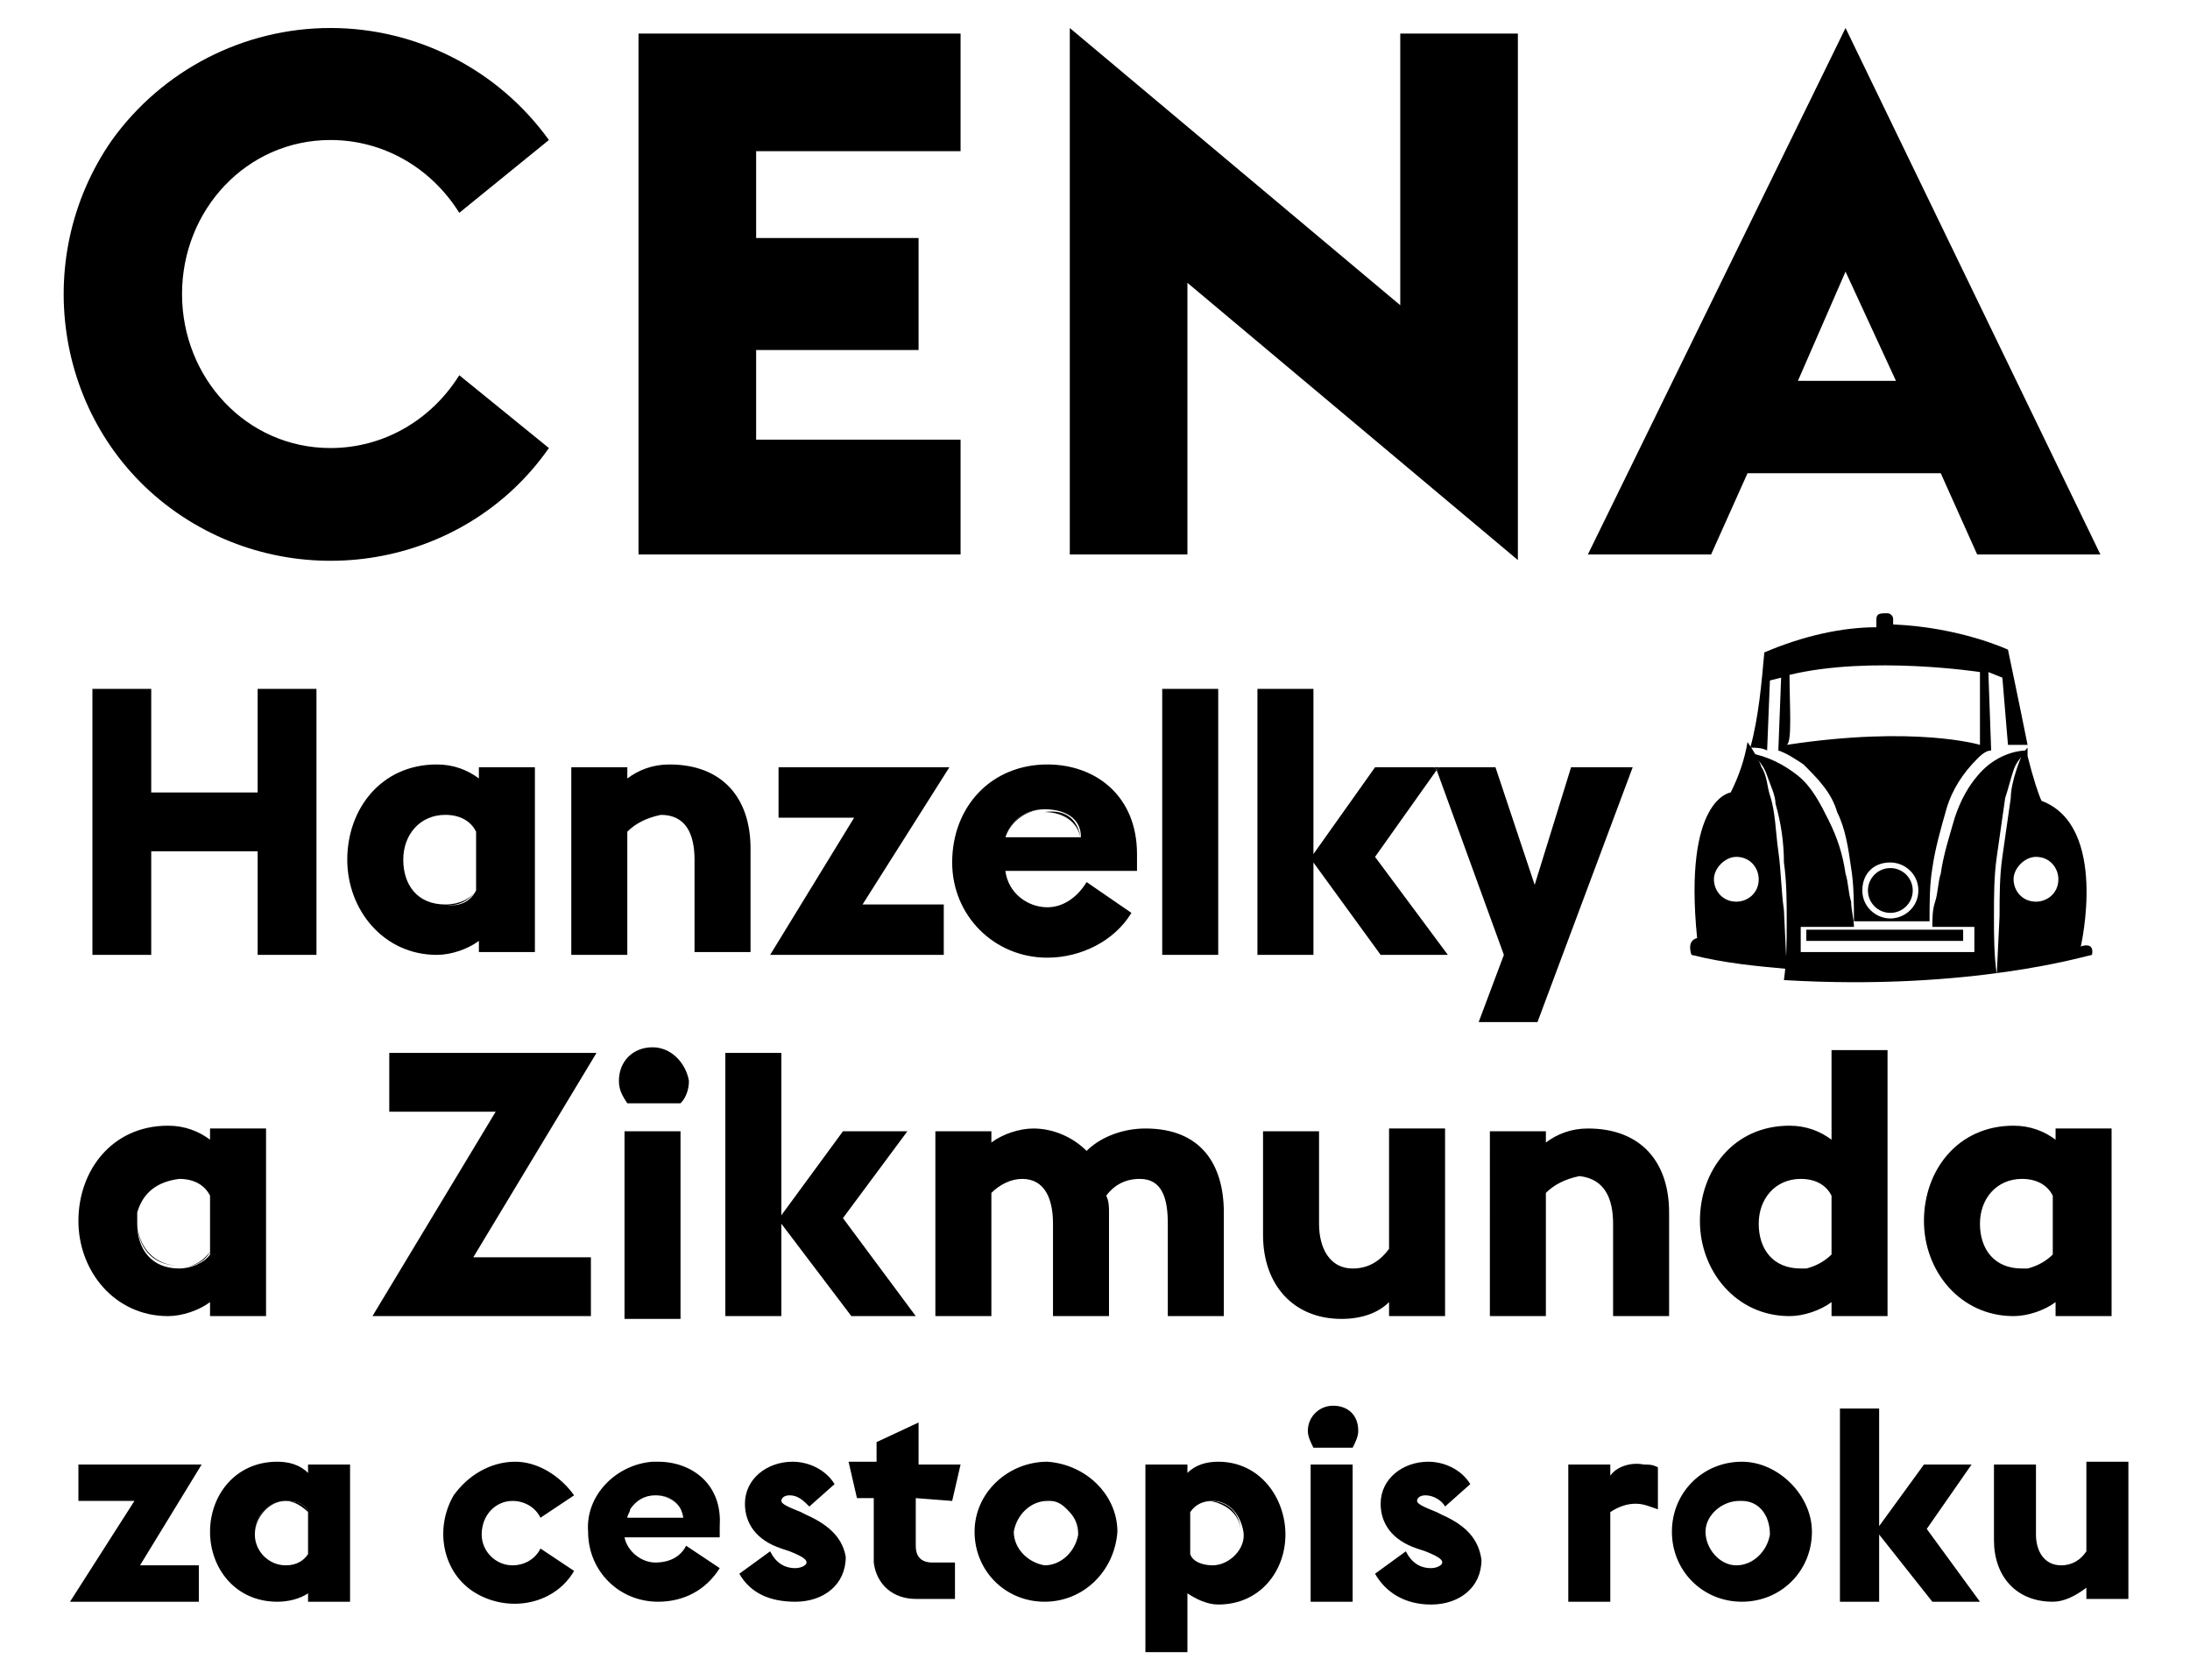 <svg xmlns="http://www.w3.org/2000/svg" viewBox="0 0 78.2 60" style="enable-background:new 0 0 78.2 60" xml:space="preserve"><path d="M11.3 34.1v-9.5H9.2v3.7H5.4v-3.7H3.3v9.5h2.1v-3.7h3.8v3.7zM19.1 34.1v-6.7h-2v.4c-.4-.3-.9-.5-1.5-.5-2 0-3.2 1.6-3.2 3.4 0 1.8 1.3 3.4 3.2 3.4.5 0 1.1-.2 1.5-.5v.4h2zm-3.2-1.8c-1 0-1.5-.7-1.5-1.6s.6-1.6 1.5-1.6c.5 0 .9.2 1.1.6v2.1c-.2.4-.6.6-1.1.5z"/><path d="M15.9 32.3c.5 0 .9-.2 1.1-.5-.2.3-.6.6-1.1.5zM22.4 29.7c.3-.3.7-.5 1.2-.6.9 0 1.2.7 1.2 1.6V34h2v-3.7c0-1.8-1-3-2.9-3-.6 0-1.1.2-1.5.5v-.4h-2v6.7h2v-4.4zM27.8 27.4v1.8h2.7l-3 4.9h6.2v-1.8h-2.9l3.1-4.9zM34 30.8c0 1.9 1.5 3.4 3.4 3.4 1.2 0 2.4-.6 3-1.6l-1.6-1.1c-.3.5-.8.9-1.4.9-.7 0-1.4-.5-1.5-1.3h4.7v-.6c0-2.1-1.5-3.2-3.2-3.2-2 0-3.4 1.5-3.4 3.5zm3.3-1.9c.7 0 1.3.3 1.3 1h-2.7c.2-.6.7-1 1.4-1z"/><path d="M37.3 28.9c-.7 0-1.2.4-1.4 1 .2-.6.8-1 1.4-1zM38.6 30c-.1-.7-.7-1-1.3-1 .7-.1 1.2.2 1.3 1zM41.5 24.6h2v9.5h-2zM49.1 27.4l-2.2 3.1v-5.9h-2v9.5h2v-3.3l2.4 3.3h2.4l-2.6-3.5 2.2-3.1-.1-.1zM54.9 36.5l3.4-9.1h-2.2l-1.3 4.2-1.4-4.2h-2l-.1.1 2.4 6.6-.9 2.4z"/><path d="m51.2 27.4.1.1.1-.1zM9.5 47v-6.7h-2v.4c-.4-.3-.9-.5-1.5-.5-2 0-3.2 1.6-3.2 3.4C2.8 45.4 4.1 47 6 47c.5 0 1.1-.2 1.5-.5v.5h2zm-3.1-1.7c-1 0-1.5-.7-1.5-1.6v-.4c.2-.7.7-1.1 1.5-1.2.5 0 .9.2 1.1.6v2.1c-.2.3-.7.5-1.1.5z"/><path d="M7.5 44.7c-.3.4-.7.6-1.1.5-1 0-1.5-.7-1.5-1.6 0 .9.6 1.6 1.5 1.6.4.1.9-.1 1.1-.5zM4.8 43.7v-.2.2zM4.9 43.2zM21.1 44.9h-4.2l4.4-7.3h-7.4v2.1h3.8L13.3 47h7.8zM22.3 40.4h2v6.7h-2zM23.3 37.4c-.7 0-1.2.5-1.2 1.2 0 .3.1.5.3.8h1.9c.2-.2.3-.5.3-.8-.1-.6-.6-1.2-1.3-1.2zM27.9 43.7l2.5 3.3h2.3l-2.6-3.5 2.3-3.1h-2.3l-2.2 3v-5.8h-2V47h2zM41.7 43.7V47h2v-3.7c0-1.7-.8-3-2.8-3-.8 0-1.6.3-2.1.8-.5-.5-1.2-.8-1.9-.8-.5 0-1.1.2-1.5.5v-.4h-2V47h2v-4.4c.3-.3.7-.5 1.1-.5.8 0 1.1.7 1.1 1.6V47h2v-3.7c0-.2 0-.4-.1-.6.3-.4.7-.6 1.2-.6.8 0 1 .7 1 1.6zM49.6 46.5v.5h2v-6.7h-2v4.3c-.3.4-.7.7-1.3.7-.8 0-1.2-.7-1.2-1.6v-3.3h-2v3.7c0 1.8 1.1 3 2.8 3 .7 0 1.3-.2 1.7-.6zM57.6 43.7V47h2v-3.7c0-1.8-1-3-2.9-3-.6 0-1.1.2-1.5.5v-.4h-2V47h2v-4.4c.3-.3.7-.5 1.2-.6.9.1 1.2.8 1.2 1.7zM67.4 47v-9.5h-2v3.2c-.4-.3-.9-.5-1.5-.5-2 0-3.2 1.6-3.2 3.4 0 1.8 1.3 3.4 3.2 3.4.5 0 1.1-.2 1.5-.5v.5h2zm-2.9-1.7h-.2c-1 0-1.5-.7-1.5-1.6s.6-1.6 1.5-1.6c.5 0 .9.2 1.1.6v2.1c-.2.2-.5.4-.9.5z"/><path d="M65.5 44.7c-.3.3-.6.5-1 .5.4 0 .7-.2 1-.5zM75.4 47v-6.7h-2v.4c-.4-.3-.9-.5-1.5-.5-2 0-3.2 1.6-3.2 3.4 0 1.8 1.3 3.4 3.2 3.4.5 0 1.1-.2 1.5-.5v.5h2zm-3-1.7h-.2c-1 0-1.5-.7-1.5-1.6s.6-1.6 1.5-1.6c.5 0 .9.2 1.1.6v2.1c-.2.2-.5.4-.9.5z"/><path d="M73.4 44.7c-.3.3-.6.5-1 .5.4 0 .7-.2 1-.5zM2.8 52.3v1.3h2l-2.3 3.6h4.6v-1.3H5l2.2-3.6zM11 52.6c-.3-.3-.7-.4-1.1-.4-1.5 0-2.4 1.2-2.4 2.5s.9 2.5 2.4 2.5c.4 0 .8-.1 1.1-.3v.3h1.5v-4.9H11v.3zm0 1.4v1.5c-.2.3-.5.4-.8.4-.6 0-1.1-.5-1.1-1.1 0-.7.5-1.2 1.1-1.2.4 0 .7.1.8.4z"/><path d="M10.2 53.6c-.7 0-1.1.6-1.1 1.2 0-.6.5-1.2 1.1-1.2.3 0 .6.2.8.4-.1-.3-.4-.4-.8-.4zM18.3 53.6c.4 0 .8.2 1 .6l1.2-.8c-.5-.7-1.3-1.2-2.1-1.2-.9 0-1.7.5-2.2 1.2-.7 1.2-.4 2.8.8 3.5 1.2.7 2.8.4 3.5-.8l-1.2-.8c-.2.4-.6.6-1 .6-.6 0-1.1-.5-1.1-1.1 0-.7.5-1.2 1.1-1.2zM23.5 52.2h-.2c-1.3.1-2.4 1.2-2.3 2.5 0 1.4 1.1 2.5 2.5 2.5.9 0 1.7-.4 2.2-1.2l-1.2-.8c-.2.4-.6.6-1.1.6-.5 0-1-.4-1.1-.9h3.4v-.4c.1-1.5-1-2.3-2.2-2.3zm.9 2h-2c0-.1.1-.2.1-.3.2-.3.5-.5.9-.5.5 0 .9.2 1 .8 0-.1 0 0 0 0z"/><path d="M23.4 53.4c-.4 0-.7.2-.9.5.2-.3.5-.5.9-.5.5 0 .9.3 1 .7-.1-.5-.5-.7-1-.7zM28.8 54.1l-.2-.1c-.5-.2-.7-.3-.7-.4 0-.1.1-.2.3-.2.3 0 .5.2.7.4l.9-.8c-.3-.5-.9-.8-1.5-.8-.9 0-1.7.6-1.7 1.5 0 .7.4 1.3 1.3 1.6l.3.1c.5.2.6.3.6.4s-.2.2-.4.2c-.4 0-.7-.2-.9-.6l-1.1.8c.4.7 1.1 1 2 1 1 0 1.8-.6 1.8-1.6-.1-.6-.5-1.1-1.4-1.5zM34 53.6l.3-1.3h-1.5v-1.5l-1.5.7v.7h-1l.3 1.3h.6V55.8c.1.8.7 1.3 1.5 1.3h1.4v-1.3h-.8c-.4 0-.6-.2-.6-.6v-1.7l1.3.1zM37.4 52.2c-1.4 0-2.6 1.1-2.6 2.5s1.1 2.5 2.5 2.5 2.5-1.1 2.6-2.5c0-1.3-1.1-2.4-2.5-2.5zm1.1 2.6c-.1.6-.6 1.1-1.2 1.1-.6-.1-1.1-.6-1.1-1.2.1-.6.6-1.1 1.2-1.1h.1c.3 0 .5.2.6.3.3.3.4.5.4.9z"/><path d="M38.2 54c.2.2.3.5.3.8v.1c-.1.6-.6 1.1-1.2 1.1.6.1 1.2-.4 1.2-1.1v-.1c0-.4-.1-.6-.3-.8zM37.5 53.6s.1 0 0 0c.1 0 0 0 0 0zM43.5 52.2c-.4 0-.8.1-1.1.4v-.3h-1.5V59h1.5v-2.1c.3.2.7.4 1.1.4 1.5 0 2.4-1.2 2.4-2.5s-.9-2.6-2.4-2.6zm.9 2.5c.1.6-.5 1.2-1.1 1.2-.3 0-.7-.1-.8-.4V54c.2-.3.5-.4.8-.4.6 0 1 .5 1.1 1.1z"/><path d="M43.2 53.6c-.3 0-.7.1-.8.4.2-.3.5-.4.8-.4.6.1 1.1.5 1.1 1.1 0-.6-.4-1.1-1.1-1.1zM47.6 50.2c-.5 0-.9.4-.9.9 0 .2.1.4.2.6h1.4c.1-.2.2-.4.2-.6 0-.6-.4-.9-.9-.9zM46.8 52.3h1.5v4.9h-1.5zM51.5 54.1l-.2-.1c-.5-.2-.7-.3-.7-.4 0-.1.1-.2.3-.2.3 0 .6.2.7.4l.9-.8c-.3-.5-.9-.8-1.5-.8-.9 0-1.7.6-1.7 1.5 0 .7.4 1.3 1.3 1.6l.3.1c.5.2.6.3.6.4s-.2.2-.4.2c-.4 0-.7-.2-.9-.6l-1.1.8c.4.7 1.1 1.1 2 1.1 1 0 1.8-.6 1.8-1.6-.1-.7-.5-1.2-1.4-1.6zM57.5 52.7v-.4H56v4.9h1.5V54c.3-.2.6-.3.9-.3.3 0 .5.1.8.2v-1.5c-.2-.1-.3-.1-.5-.1-.5-.1-1 .1-1.2.4zM62.2 52.2c-1.4 0-2.5 1.1-2.5 2.5s1.1 2.5 2.5 2.5 2.5-1.1 2.5-2.5c0-1.3-1.2-2.5-2.5-2.5zm1 2.6c-.1.6-.6 1.1-1.2 1.1s-1.1-.6-1.1-1.2.6-1.1 1.2-1.1h.1c.6 0 1 .5 1 1.2zM70.4 52.3h-1.7l-1.6 2.2v-4.2h-1.4v6.9h1.4v-2.4l1.9 2.4h1.7l-1.9-2.6zM74.5 52.3v3.1c-.2.3-.5.5-.9.5-.6 0-.9-.5-.9-1.1v-2.5h-1.5V55c0 1.3.8 2.2 2.1 2.2.4 0 .8-.2 1.2-.5v.4H76v-4.9h-1.5zM62.4 26.6zM63.2 24.3l.4-.1-.1 2.6c.3.1.6.3.9.5.5.5 1 1 1.2 1.7.3.6.4 1.3.5 2 .1.6.1 1.3.1 1.9h2.7c0-.7 0-1.3.1-1.9.1-.7.3-1.4.5-2.1.2-.7.6-1.3 1.1-1.8.1-.1.3-.3.5-.3L71 24l.5.2.2 2.4h.7c-.3-1.5-.7-3.4-.7-3.4s-1.7-.8-4.1-.9v-.2c0-.1-.1-.2-.2-.2h-.1c-.3 0-.3.1-.3.3v.2c-1.2 0-2.6.3-4 .9-.1 1.1-.2 2.3-.5 3.4.2 0 .4 0 .6.1l.1-2.5zm4.3 8.5c-.5 0-1-.4-1-1s.4-1 1-1c.5 0 1 .4 1 1s-.5 1-1 1zm-3.6-8.7c2.9-.7 6.8-.1 6.8-.1v2.6s-2.3-.7-6.9 0c.2-.1.1-1.4.1-2.5z"/><path d="M74.7 34.1c.1-.5-.4-.3-.4-.3s1-4.3-1.4-5.2c-.1-.2-.3-.8-.5-1.6v-.3c-.2.2-.3.5-.4.8-.1.3-.2.7-.2 1l-.3 2.1c-.1.7-.1 1.4-.1 2.1l-.1 2.1c-.1-.7-.1-1.4-.1-2.1 0-.7 0-1.4.1-2.1l.3-2.1c.1-.3.2-.7.3-1 .1-.3.3-.5.5-.7-.6 0-1.2.3-1.6.7-.5.5-.8 1.1-1 1.7-.2.7-.4 1.3-.5 2-.1.3-.1.7-.2 1-.1.3-.1.6-.1.9h1.5v.9h-6.2v-.9h1.9c0-.3-.1-.6-.1-.9-.1-.3-.1-.7-.2-1-.1-.7-.3-1.3-.6-1.9-.3-.6-.6-1.2-1.1-1.6-.5-.4-1.1-.7-1.7-.8.3.2.5.5.6.8.1.3.3.7.3 1 .2.7.3 1.4.3 2.1.1.7.1 1.4.1 2.1 0 .7 0 1.4-.1 2.1 6.7.4 10.9-.9 11-.9zm-2-3.5c.5 0 .8.4.8.8 0 .5-.4.8-.8.8-.5 0-.8-.4-.8-.8s.4-.8.8-.8z"/><path d="M60.4 34.1c1.2.3 2.3.4 3.4.5l-.1-2.1c-.1-.7-.1-1.4-.2-2.1-.1-.7-.1-1.4-.3-2-.1-.3-.1-.7-.3-1-.1-.3-.3-.6-.5-.9-.1.6-.3 1.2-.6 1.8 0 0-1.7.2-1.2 5.2-.4.1-.2.6-.2.6zm1.6-3.5c.5 0 .8.4.8.8 0 .5-.4.8-.8.8-.5 0-.8-.4-.8-.8s.4-.8.8-.8z"/><circle cx="67.5" cy="31.8" r=".8"/><path d="M64.5 33.2h5.6v.4h-5.6zM72.4 26.6zM72.5 26.7c0-.1 0-.1 0 0-.1-.1-.1-.1 0 0-.1 0-.1 0 0 0zM72.5 26.6zM6.3 18.3c4.3 3 10.3 2 13.3-2.3l-3.2-2.6c-1 1.6-2.7 2.6-4.6 2.6-3 0-5.3-2.5-5.3-5.5S8.8 5 11.8 5c1.9 0 3.6 1 4.6 2.6L19.6 5c-1.8-2.5-4.7-4-7.8-4-3.1 0-6 1.5-7.8 4-3 4.3-2 10.3 2.3 13.3zM34.3 15.7H27v-3.2h5.8v-4H27V5.4h7.3V1.2H22.8v18.6h11.5zM42.4 10.1 54.2 20V1.2H50v9.7L38.2 1v18.8h4.2zM62.4 16.9h6.9l1.3 2.9H75L65.9 1l-9.2 18.8h4.4l1.3-2.9zm3.5-7.2 1.8 3.9h-3.5l1.7-3.9zM65.9 9.7l-1.8 3.8zM67.6 13.5l-1.8-3.9 1.8 3.9z"/></svg>